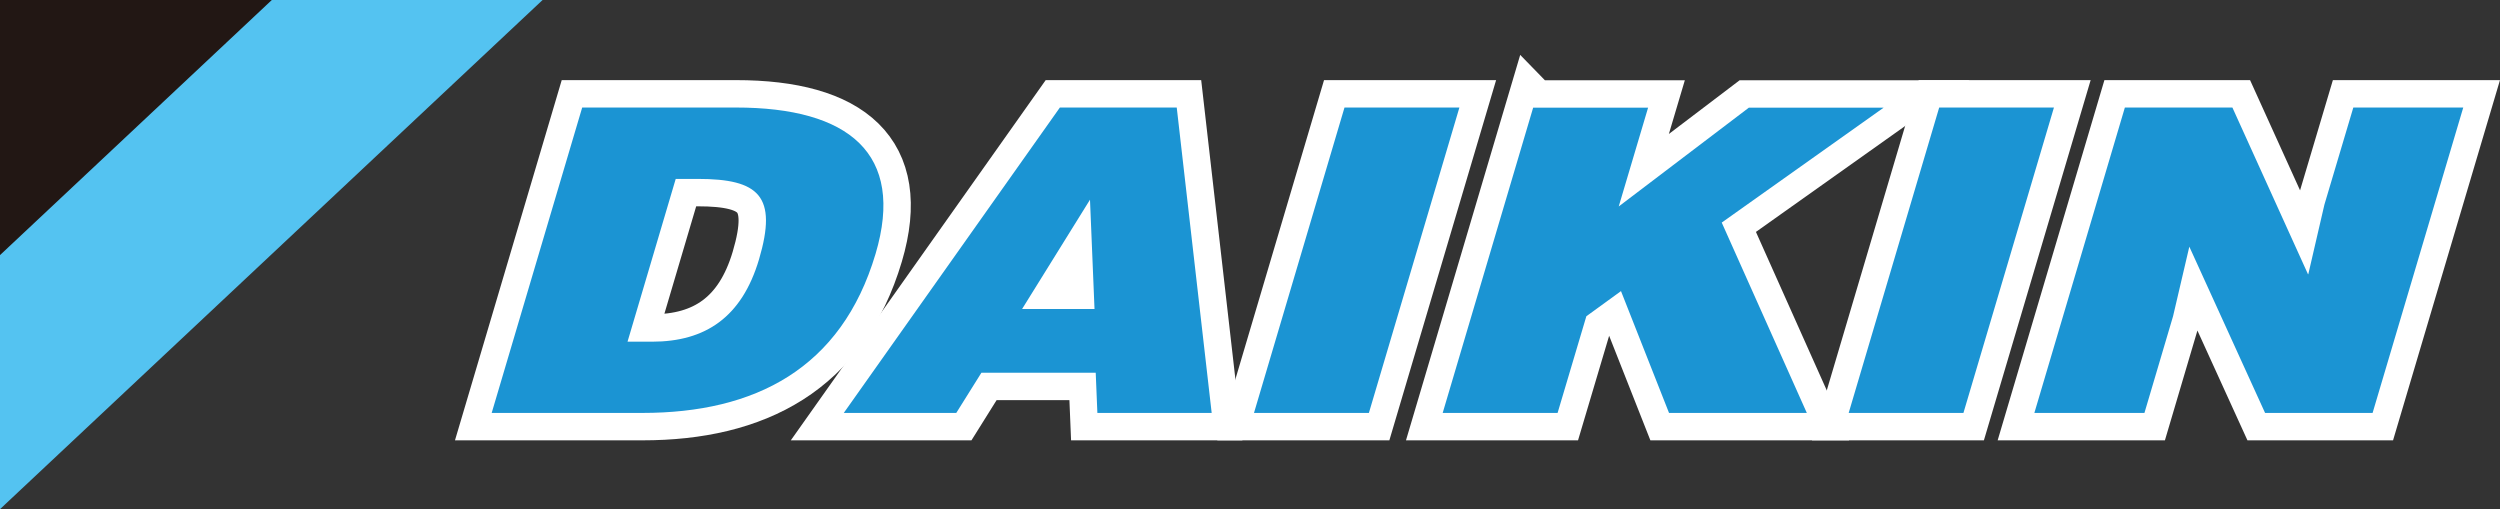 <?xml version="1.0" encoding="UTF-8"?>
<svg id="_レイヤー_2" data-name="レイヤー 2" xmlns="http://www.w3.org/2000/svg" viewBox="0 0 166.01 33.81">
  <rect x="0" y="0" width="166.01" height="33.81" fill="#333333" stroke="none"/>
  <defs>
    <style>
      .cls-1 {
        fill: #fff;
        stroke: #fff;
        stroke-width: 3.64px;
      }

      .cls-2 {
        fill: #221714;
      }

      .cls-3 {
        fill: #1b94d3;
      }

      .cls-4 {
        fill: #54c3f1;
      }
    </style>
  </defs>
  <g id="_ヘッダーフッター" data-name="ヘッダーフッター">
    <g>
      <g>
        <path class="cls-1" d="m44.87,11.88h1.46c4.07,0,5.32,1.13,4.07,5.35-1.14,3.83-3.55,5.46-7.11,5.46h-1.62l3.2-10.81Zm-2.21,15.54c7.46,0,13.21-2.93,15.48-10.56,1.98-6.67-1.78-9.72-9.27-9.72h-10.21l-6.01,20.28h10.02Z"/>
        <path class="cls-1" d="m72.69,20.52h-4.82l4.51-7.26.3,7.26Zm-9.19,6.9l1.67-2.67h7.59l.11,2.67h7.59l-2.32-20.28h-7.76l-14.35,20.28h7.46Z"/>
        <path class="cls-1" d="m83.27,27.42l6.01-20.28h7.63l-6.01,20.28h-7.63Z"/>
        <path class="cls-1" d="m101.82,7.15h7.62l-1.95,6.56,8.64-6.56h8.95l-10.75,7.63,5.65,12.64h-9.15l-3.19-8.09-2.3,1.67-1.91,6.42h-7.63l6.01-20.28Z"/>
        <path class="cls-1" d="m122.76,27.42l6.01-20.28h7.62l-6.01,20.28h-7.62Z"/>
        <path class="cls-1" d="m153.28,18.21l1.07-4.62,1.92-6.45h7.3l-6.02,20.28h-7.14l-5.03-11.04-1.08,4.62-1.9,6.42h-7.31l6.01-20.28h7.14l5.02,11.07Z"/>
        <path class="cls-3" d="m44.87,11.88h1.46c4.07,0,5.32,1.13,4.07,5.35-1.14,3.83-3.55,5.46-7.11,5.46h-1.62l3.2-10.81Zm-2.21,15.54c7.46,0,13.21-2.93,15.48-10.56,1.98-6.67-1.78-9.72-9.27-9.72h-10.21l-6.01,20.28h10.02Z"/>
        <path class="cls-3" d="m72.69,20.52h-4.82l4.51-7.26.3,7.26Zm-9.19,6.9l1.67-2.67h7.59l.11,2.67h7.59l-2.32-20.28h-7.76l-14.35,20.28h7.46Z"/>
        <path class="cls-3" d="m83.27,27.42l6.01-20.28h7.63l-6.01,20.28h-7.63Z"/>
        <path class="cls-3" d="m101.82,7.15h7.62l-1.95,6.56,8.64-6.56h8.95l-10.75,7.63,5.65,12.64h-9.15l-3.19-8.09-2.3,1.67-1.91,6.42h-7.63l6.01-20.28Z"/>
        <path class="cls-3" d="m122.76,27.42l6.01-20.28h7.62l-6.01,20.28h-7.62Z"/>
        <path class="cls-3" d="m153.28,18.21l1.07-4.62,1.92-6.45h7.3l-6.02,20.28h-7.14l-5.03-11.04-1.08,4.62-1.9,6.42h-7.31l6.01-20.28h7.14l5.02,11.07Z"/>
      </g>
      <g>
        <polygon class="cls-4" points="0 33.81 0 0 36.03 0 0 33.81"/>
        <polygon class="cls-2" points="18.05 0 0 0 0 16.94 18.05 0"/>
      </g>
    </g>
  </g>
</svg>